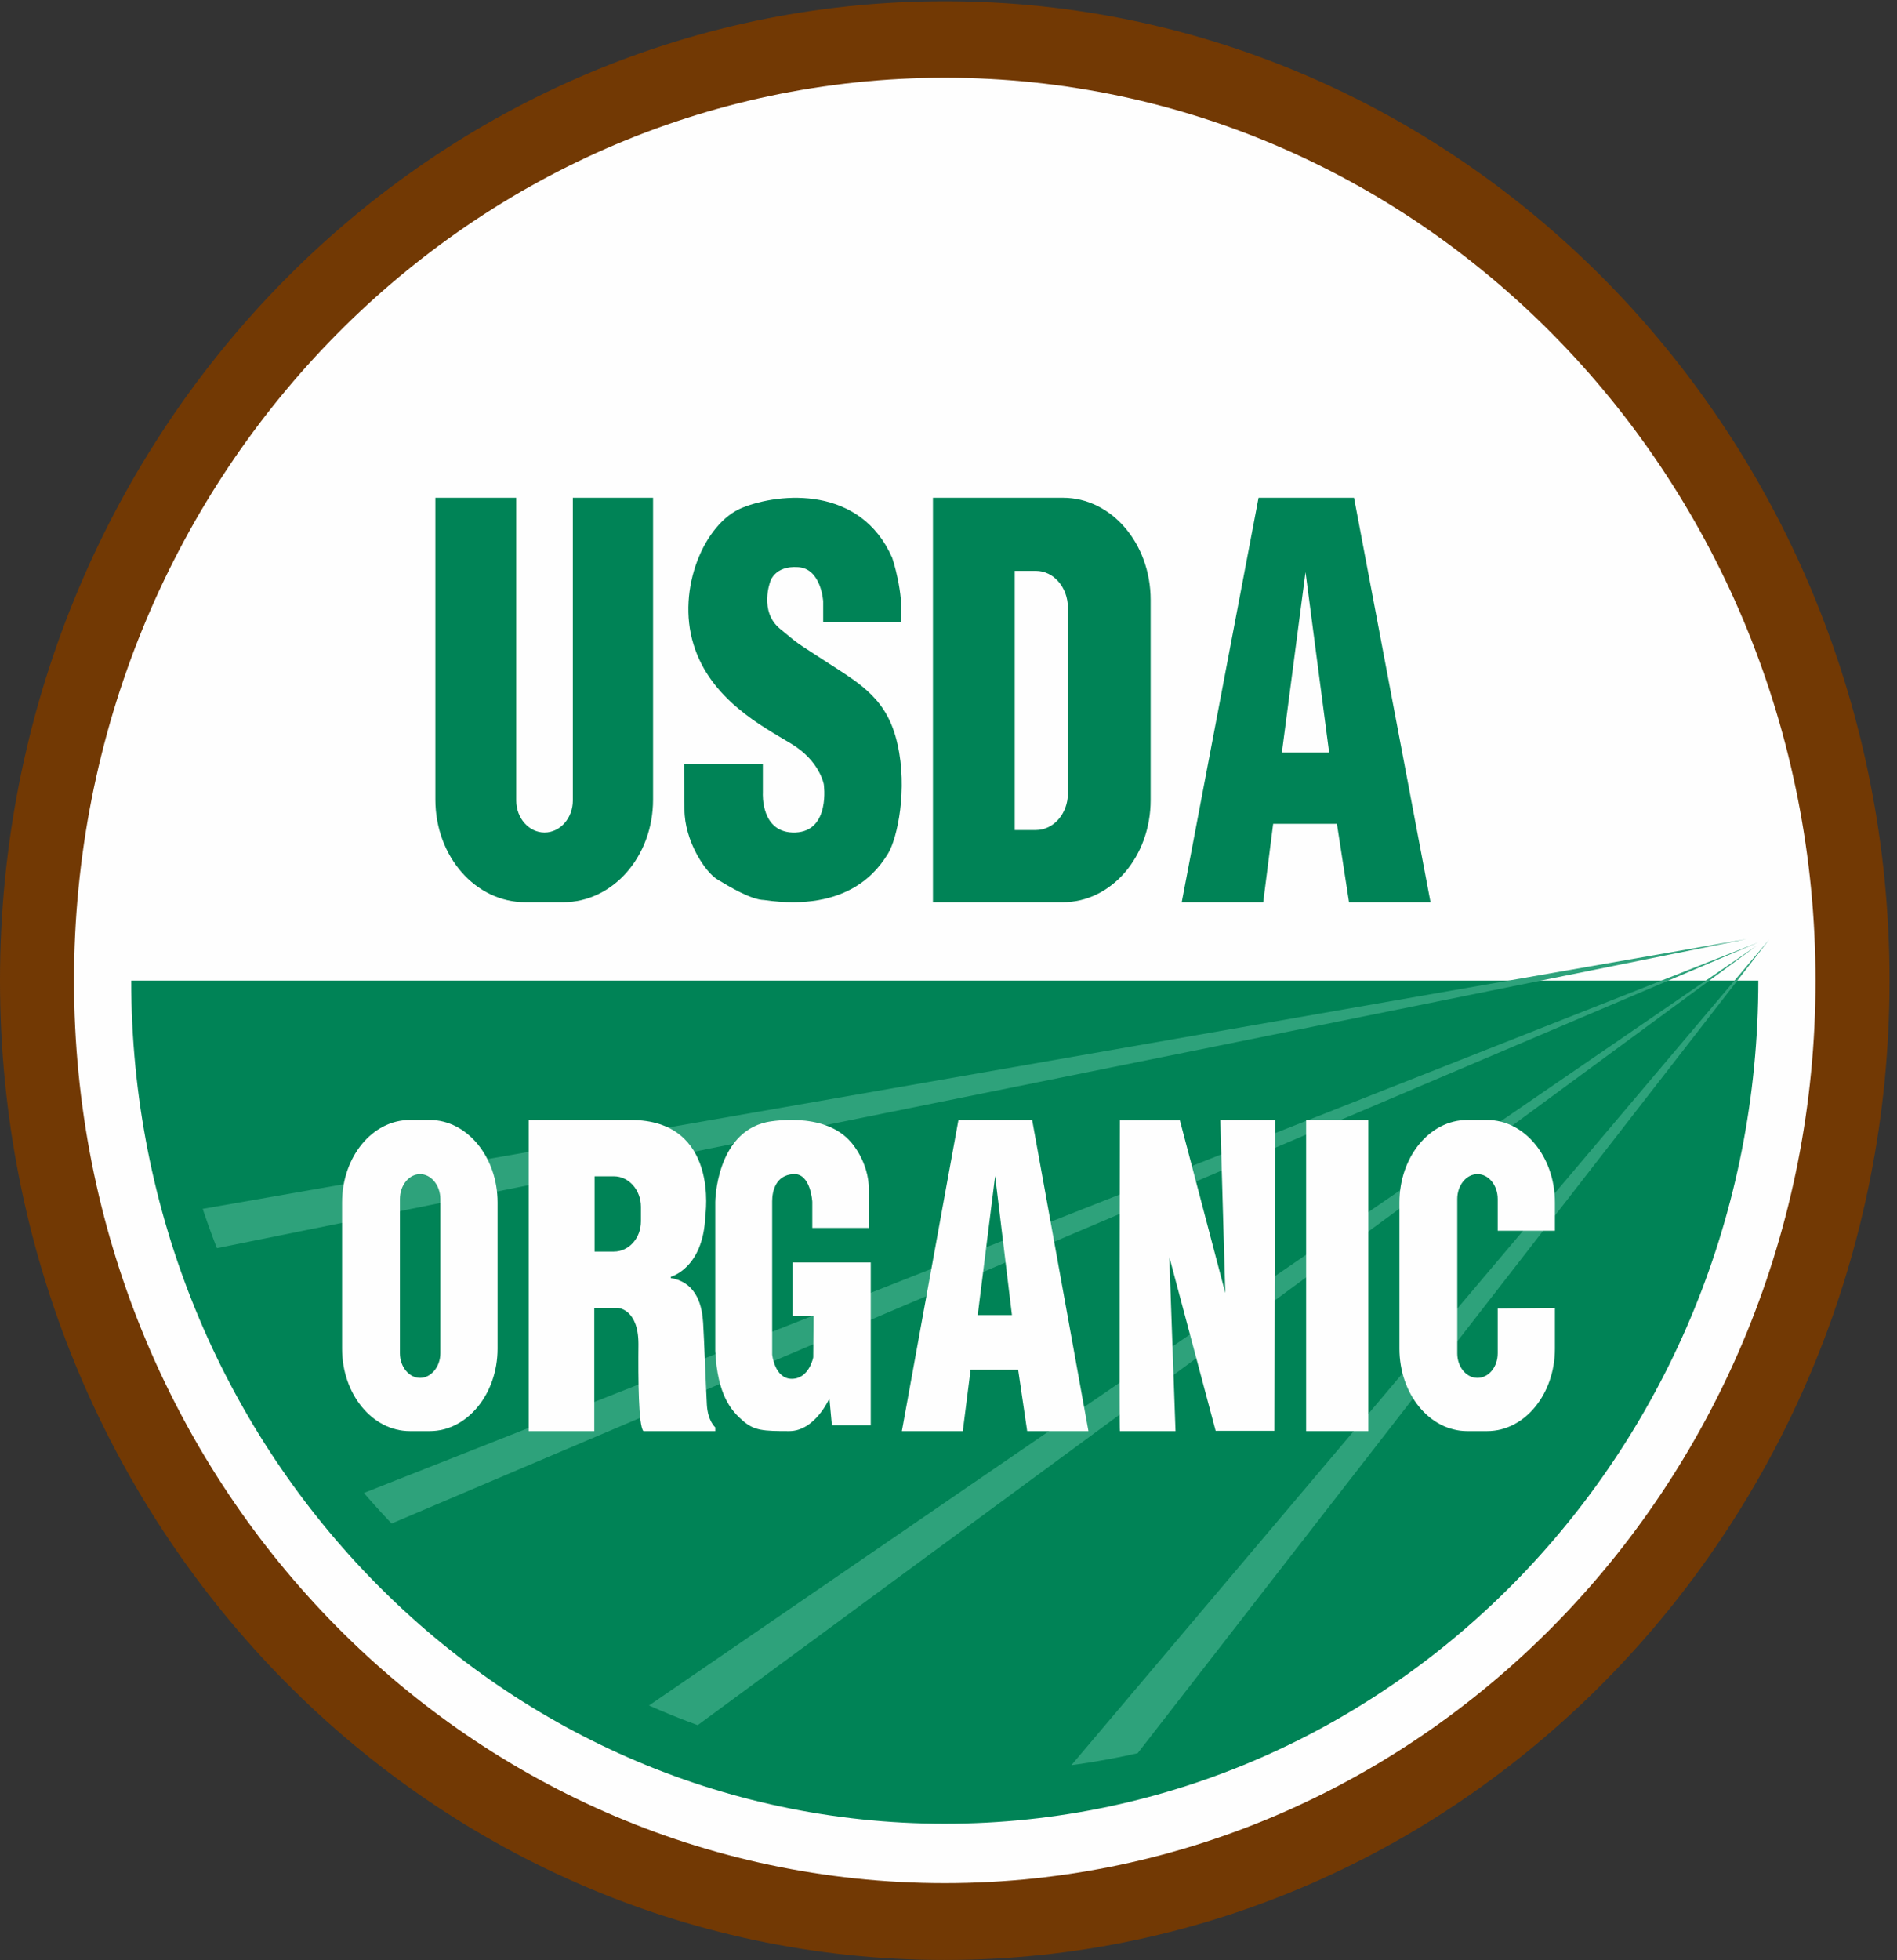 <svg version="1.2" baseProfile="tiny-ps" xmlns="http://www.w3.org/2000/svg" viewBox="0 0 61 63" width="61" height="63">
	<rect x="0" y="0" width="61" height="63" fill="#333333" stroke="none"/>
	<title>USDA-svg</title>
	<defs>
		<clipPath clipPathUnits="userSpaceOnUse" id="cp1">
			<path d="M0 0.04L60.76 0.04L60.76 63L0 63L0 0.04Z" />
		</clipPath>
		<clipPath clipPathUnits="userSpaceOnUse" id="cp2">
			<path d="M5.09 30.02C5.09 44.9 16.71 56.97 31.04 56.97L31.04 56.97C45.37 56.97 57 44.9 57 30.02L57 30.02L5.09 30.02Z" />
		</clipPath>
		<clipPath clipPathUnits="userSpaceOnUse" id="cp3">
			<path d="M5.09 30.02C5.09 44.9 16.71 56.97 31.04 56.97L31.04 56.97C45.37 56.97 57 44.9 57 30.02L57 30.02L5.09 30.02Z" />
		</clipPath>
		<clipPath clipPathUnits="userSpaceOnUse" id="cp4">
			<path d="M5.09 30.02C5.09 44.9 16.71 56.97 31.04 56.97L31.04 56.97C45.37 56.97 57 44.9 57 30.02L57 30.02L5.09 30.02Z" />
		</clipPath>
		<clipPath clipPathUnits="userSpaceOnUse" id="cp5">
			<path d="M5.09 30.02C5.09 44.9 16.71 56.97 31.04 56.97L31.04 56.97C45.37 56.97 57 44.9 57 30.02L57 30.02L5.09 30.02Z" />
		</clipPath>
	</defs>
	<style>
		tspan { white-space:pre }
		.shp0 { fill: #723904 } 
		.shp1 { fill: #fefefe } 
		.shp2 { fill: #008356 } 
		.shp3 { fill: #2ea27b } 
	</style>
	<g id="About-Us">
		<g id="Our-Brands_Food-Earth">
			<g id="Group-12">
				<g id="Group-9">
					<g id="Group-45">
						<g id="Group-8">
							<g id="Group-3">
								<g id="Clip-2">
								</g>
								<g id="Clip-Path: Fill-1" clip-path="url(#cp1)">
									<path id="Fill-1" fill-rule="evenodd" class="shp0" d="M60.76 31.52C60.76 48.9 47.16 63 30.38 63C13.6 63 0 48.9 0 31.52C0 14.13 13.6 0.04 30.38 0.04C47.16 0.04 60.76 14.13 60.76 31.52Z" />
								</g>
							</g>
							<path id="Fill-4" fill-rule="evenodd" class="shp1" d="M58.38 31.52C58.38 47.54 45.84 60.53 30.38 60.53C14.91 60.53 2.38 47.54 2.38 31.52C2.38 15.49 14.91 2.5 30.38 2.5C45.84 2.5 58.38 15.49 58.38 31.52Z" />
							<path id="Fill-6" fill-rule="evenodd" class="shp2" d="M56.54 31.52C56.54 46.49 44.83 58.62 30.38 58.62C15.93 58.62 4.22 46.49 4.22 31.52L56.54 31.52Z" />
						</g>
						<g id="Group-21">
							<g id="Group-11">
								<g id="Clip-10">
								</g>
								<g id="Clip-Path: Fill-9" clip-path="url(#cp2)">
									<path id="Fill-9" class="shp3" d="M56.18 30.18L5.87 38.97L6.28 40.26L56.18 30.18Z" />
								</g>
							</g>
							<g id="Group-14">
								<g id="Clip-13">
								</g>
								<g id="Clip-Path: Fill-12" clip-path="url(#cp3)">
									<path id="Fill-12" class="shp3" d="M56.54 30.29L8.86 49.11L9.49 50.29L56.54 30.29Z" />
								</g>
							</g>
							<g id="Group-17">
								<g id="Clip-16">
								</g>
								<g id="Clip-Path: Fill-15" clip-path="url(#cp4)">
									<path id="Fill-15" class="shp3" d="M56.5 30.39L14 59.53L15.18 60.79L56.5 30.39Z" />
								</g>
							</g>
							<g id="Group-20">
								<g id="Clip-19">
								</g>
								<g id="Clip-Path: Fill-18" clip-path="url(#cp5)">
									<path id="Fill-18" class="shp3" d="M56.89 30.2L23.34 69.88L25.18 71.04L56.89 30.2Z" />
								</g>
							</g>
						</g>
						<g id="Group-44">
							<path id="Fill-22" fill-rule="evenodd" class="shp2" d="M18.42 16L18.42 25.73C18.42 26.3 18.01 26.76 17.51 26.76C17.01 26.76 16.6 26.3 16.6 25.73L16.6 16L14 16L14 25.7C14 27.53 15.29 29 16.89 29L18.11 29C19.71 29 21 27.53 21 25.7L21 16L18.42 16Z" />
							<path id="Fill-24" fill-rule="evenodd" class="shp2" d="M22 24.55L24.53 24.55L24.53 25.49C24.53 25.49 24.45 26.8 25.58 26.76C26.71 26.71 26.49 25.21 26.49 25.21C26.49 25.21 26.36 24.46 25.45 23.91C24.54 23.36 22.84 22.49 22.3 20.71C21.75 18.93 22.65 16.81 23.87 16.32C25.09 15.83 27.67 15.61 28.69 17.93C28.69 17.93 29.07 19.04 28.97 20L26.47 20L26.47 19.33C26.47 19.33 26.41 18.27 25.66 18.23C24.91 18.18 24.77 18.69 24.77 18.69C24.77 18.69 24.4 19.65 25.08 20.21C25.75 20.76 25.46 20.55 26.58 21.28C27.7 22 28.54 22.48 28.86 23.92C29.19 25.36 28.86 26.93 28.56 27.43C28.25 27.93 27.32 29.33 24.57 28.93C24.15 28.92 23.47 28.51 23.07 28.27C22.66 28.02 22.01 27.01 22.01 26.02C22.01 25.03 21.99 24.54 22 24.55Z" />
							<path id="Fill-26" fill-rule="evenodd" class="shp2" d="M34.18 16C35.74 16 37 17.47 37 19.28L37 25.72C37 27.53 35.74 29 34.18 29L30 29L30 16L34.18 16ZM34.34 19.54C34.34 18.88 33.88 18.35 33.31 18.35L32.63 18.35L32.63 26.68L33.31 26.68C33.88 26.68 34.34 26.15 34.34 25.5L34.34 19.54Z" />
							<path id="Fill-28" fill-rule="evenodd" class="shp2" d="M46 29L43.38 29L42.99 26.48L40.94 26.48L40.62 29L38 29L40.47 16L43.54 16L46 29ZM42.74 24.19L41.98 18.39L41.22 24.19L42.74 24.19Z" />
							<path id="Fill-30" fill-rule="evenodd" class="shp1" d="M13.82 36C15.02 36 16 37.19 16 38.65L16 43.35C16 44.81 15.02 46 13.82 46L13.18 46C11.97 46 11 44.81 11 43.35L11 38.65C11 37.19 11.97 36 13.18 36L13.82 36ZM14.16 38.54C14.16 38.1 13.86 37.74 13.51 37.74C13.15 37.74 12.86 38.1 12.86 38.54L12.86 43.5C12.86 43.93 13.15 44.29 13.51 44.29C13.86 44.29 14.16 43.93 14.16 43.5L14.16 38.54Z" />
							<path id="Fill-32" fill-rule="evenodd" class="shp1" d="M48.16 42.06L48.16 43.5C48.16 43.94 47.87 44.29 47.51 44.29C47.15 44.29 46.86 43.94 46.86 43.5L46.86 38.54C46.86 38.1 47.15 37.74 47.51 37.74C47.87 37.74 48.16 38.1 48.16 38.54L48.16 39.56L50 39.56L50 38.65C50 37.19 49.03 36 47.82 36L47.18 36C45.97 36 45 37.19 45 38.65L45 43.35C45 44.81 45.97 46 47.18 46L47.82 46C49.03 46 50 44.81 50 43.35L50 42.04L48.16 42.06Z" />
							<path id="Fill-34" fill-rule="evenodd" class="shp1" d="M22.73 45.15C22.76 45.68 23 45.88 23 45.88L23 46L20.69 46C20.53 45.83 20.52 44.35 20.53 43.2C20.53 42.06 19.86 42.04 19.86 42.04L19.11 42.04L19.11 46L17 46L17 36L20.28 36C23.15 36 22.68 39.08 22.68 39.08C22.62 40.77 21.57 41.04 21.57 41.04L21.57 41.08C22.45 41.23 22.58 42.05 22.61 42.52C22.64 42.98 22.7 44.61 22.73 45.15ZM20.61 38.79C20.61 38.25 20.22 37.81 19.74 37.81L19.12 37.81L19.12 40.23L19.74 40.23C20.22 40.23 20.61 39.8 20.61 39.26L20.61 38.79Z" />
							<path id="Fill-36" fill-rule="evenodd" class="shp1" d="M23 43.42L23 38.63C23 38.63 23.02 36.43 24.65 36.07C24.65 36.07 26.49 35.68 27.37 36.72C27.37 36.72 27.94 37.34 27.94 38.24L27.94 39.47L26.12 39.47L26.12 38.63C26.12 38.63 26.07 37.7 25.51 37.74C24.95 37.77 24.83 38.28 24.83 38.61L24.83 43.54C24.83 43.54 24.91 44.32 25.46 44.32C26.02 44.32 26.15 43.63 26.15 43.63L26.16 42.31L25.49 42.31L25.49 40.58L28 40.58L28 45.81L26.75 45.81L26.67 44.95C26.67 44.95 26.21 46 25.38 46C24.56 46 24.26 45.99 23.89 45.67C23.52 45.35 23.07 44.85 23 43.42Z" />
							<path id="Fill-38" fill-rule="evenodd" class="shp1" d="M35 46L33.03 46L32.74 44.03L31.21 44.03L30.96 46L29 46L30.82 36L33.19 36L35 46ZM32.54 42.27L32 37.8L31.44 42.27L32.54 42.27Z" />
							<path id="Fill-40" fill-rule="evenodd" class="shp1" d="M41 36L39.24 36L39.4 41.56L37.94 36.01L36.01 36.01C36.01 36.01 35.99 46.02 36.01 46L37.8 46L37.6 40.4L39.09 45.99L40.98 45.99" />
							<path id="Fill-42" class="shp1" d="M42 46L44 46L44 36L42 36L42 46Z" />
						</g>
					</g>
				</g>
			</g>
		</g>
	</g>
</svg>